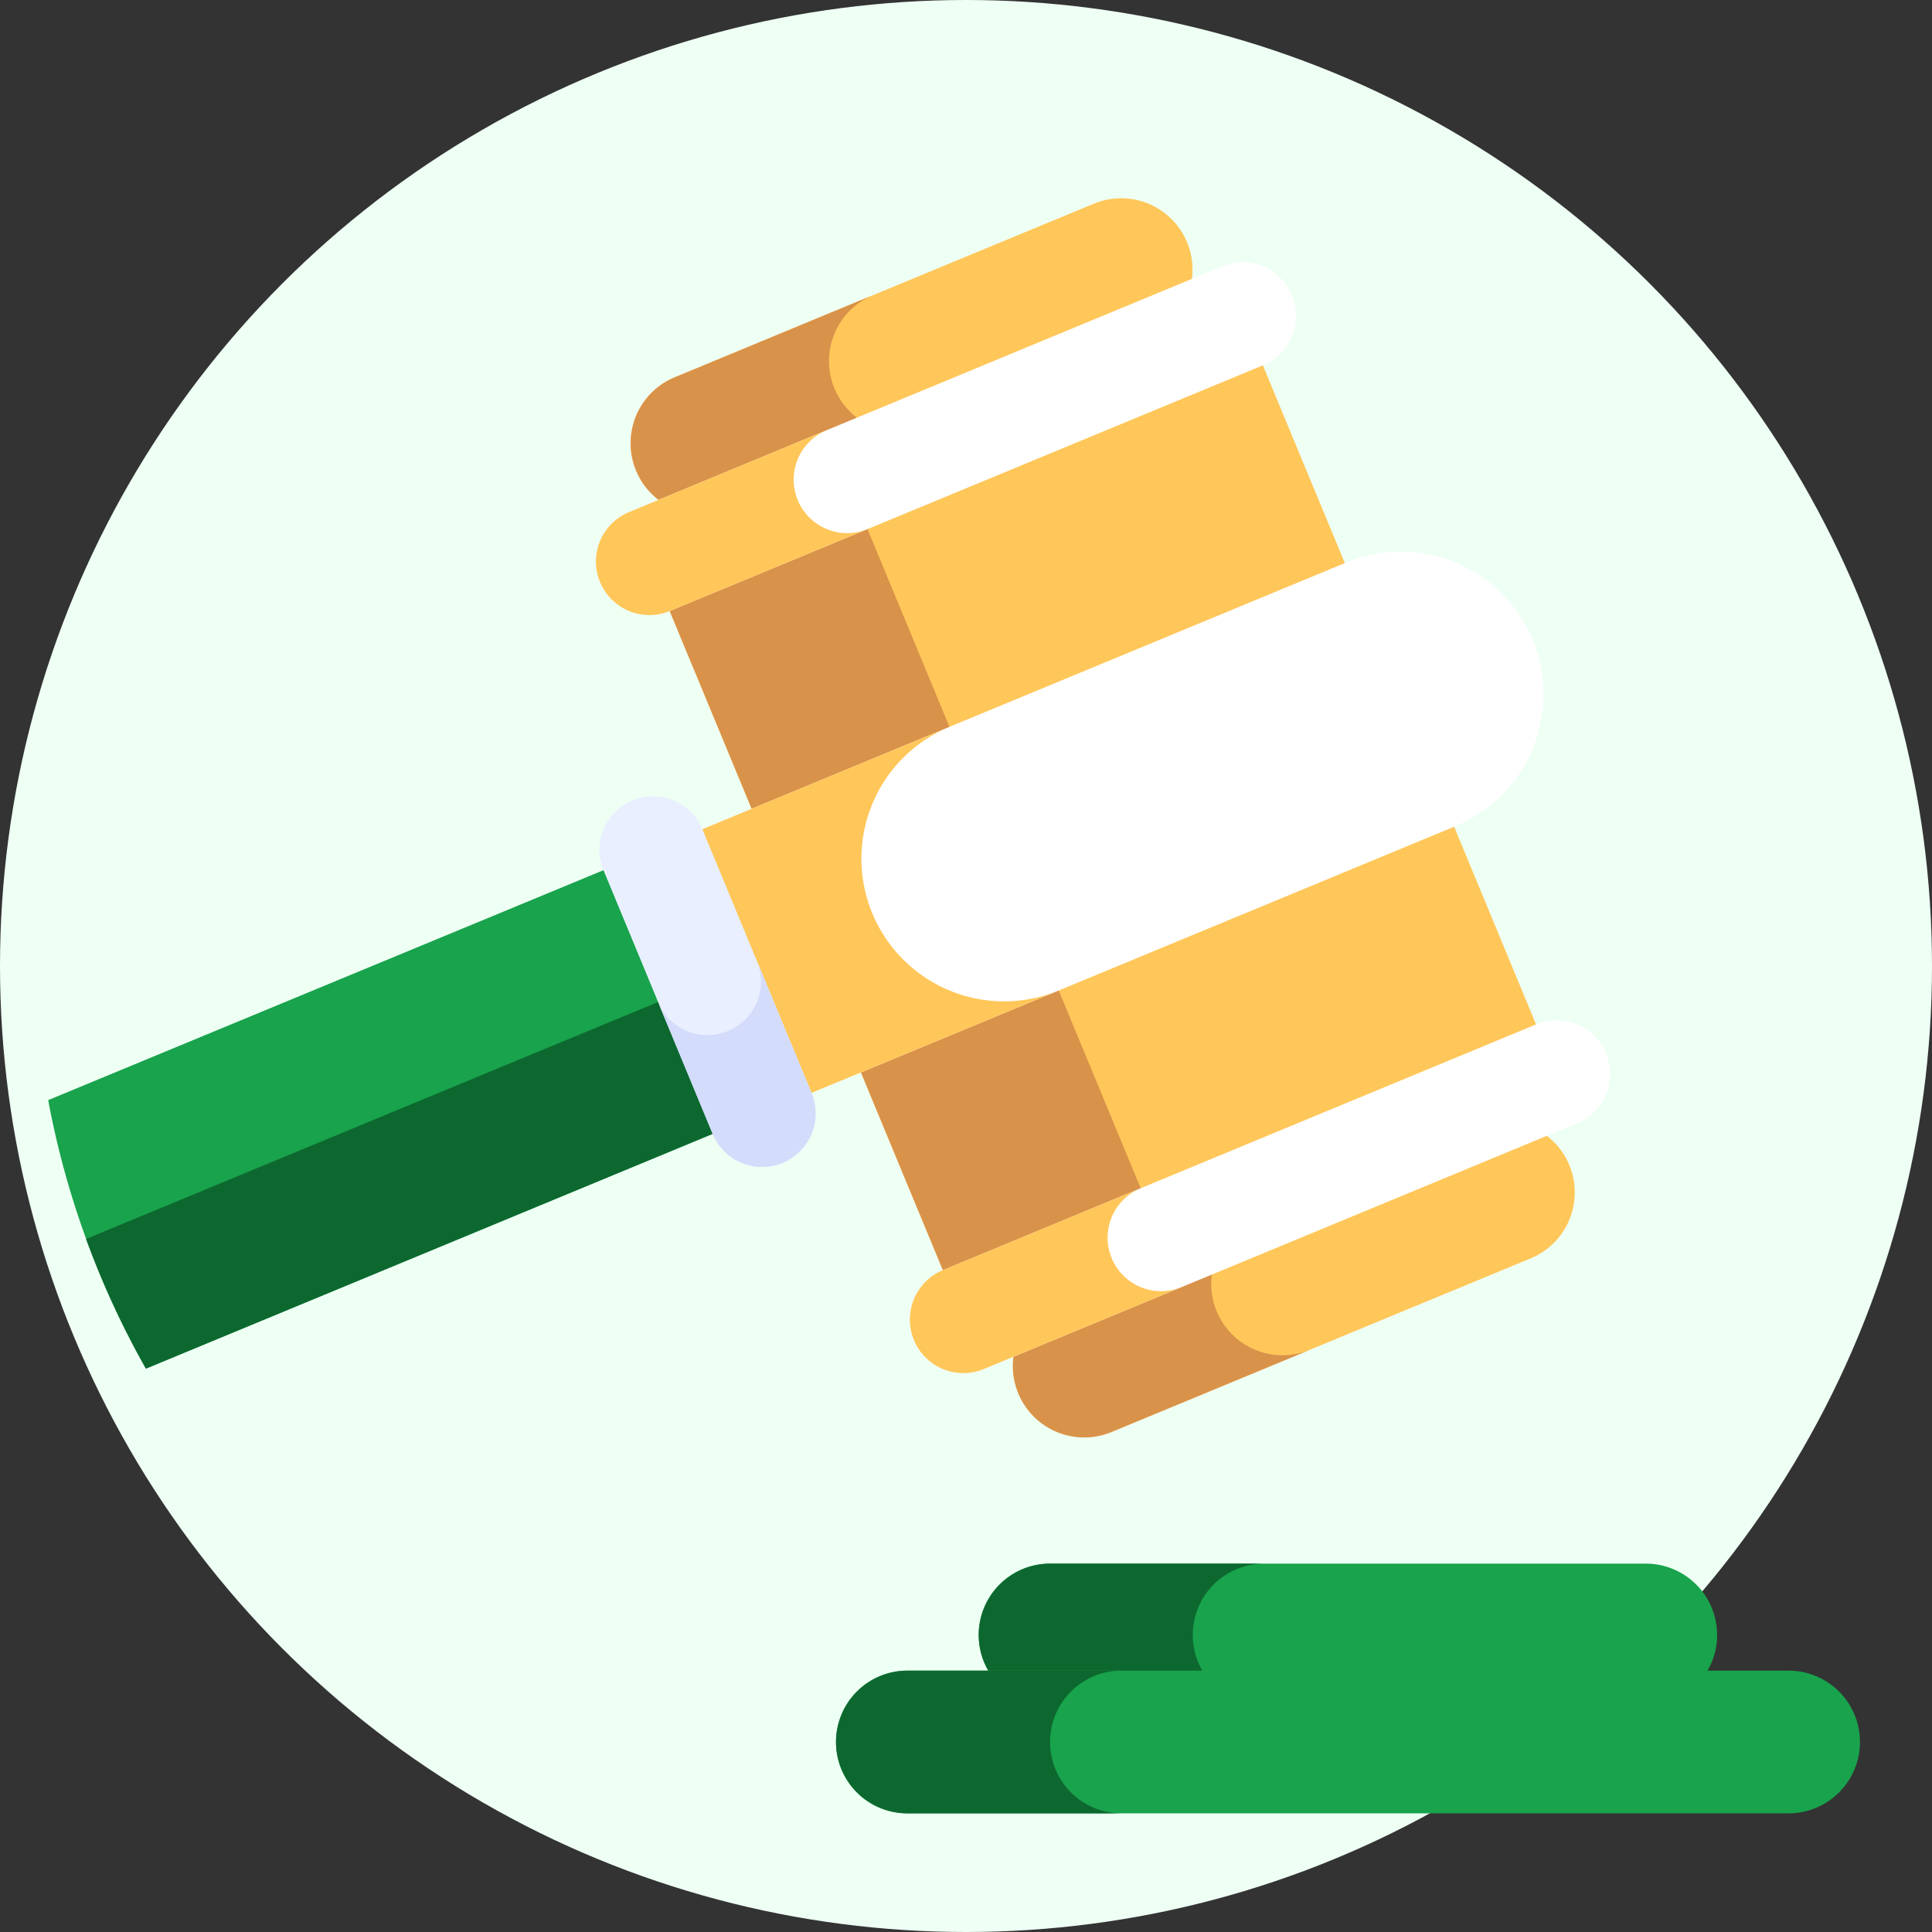 <svg xmlns="http://www.w3.org/2000/svg" width="72" height="72" viewBox="0 0 72 72">
  <rect x="0" y="0" width="72" height="72" fill="#333333" stroke="none"/>
  <g id="Group_76914" data-name="Group 76914" transform="translate(0 0.167)">
    <circle id="Ellipse_1527" data-name="Ellipse 1527" cx="36" cy="36" r="36" transform="translate(0 -0.167)" fill="#eefff4"/>
    <g id="bid" transform="translate(1.796 7.221)">
      <g id="Group_45952" data-name="Group 45952">
        <g id="Group_45934" data-name="Group 45934" transform="translate(29.36 50.884)">
          <g id="Group_45930" data-name="Group 45930" transform="translate(5.318)">
            <path id="Path_40861" data-name="Path 40861" d="M265,433.659A2.659,2.659,0,0,1,267.659,431h22.2a2.659,2.659,0,1,1,0,5.318h-22.2A2.659,2.659,0,0,1,265,433.659Z" transform="translate(-265 -431)" fill="#18a34c"/>
          </g>
          <g id="Group_45931" data-name="Group 45931" transform="translate(5.318)">
            <path id="Path_40862" data-name="Path 40862" d="M272.977,433.659A2.659,2.659,0,0,1,275.636,431h-7.977a2.659,2.659,0,1,0,0,5.318h7.977A2.659,2.659,0,0,1,272.977,433.659Z" transform="translate(-265 -431)" fill="#0d682f"/>
          </g>
          <g id="Group_45932" data-name="Group 45932" transform="translate(0 3.988)">
            <path id="Path_40863" data-name="Path 40863" d="M225,463.659A2.659,2.659,0,0,1,227.659,461H260.5a2.659,2.659,0,0,1,0,5.318H227.659A2.659,2.659,0,0,1,225,463.659Z" transform="translate(-225 -461)" fill="#18a34c"/>
          </g>
          <g id="Group_45933" data-name="Group 45933" transform="translate(0 3.988)">
            <path id="Path_40864" data-name="Path 40864" d="M232.977,463.659A2.659,2.659,0,0,1,235.636,461h-7.977a2.659,2.659,0,0,0,0,5.318h7.977A2.659,2.659,0,0,1,232.977,463.659Z" transform="translate(-225 -461)" fill="#0d682f"/>
          </g>
        </g>
        <g id="Group_45951" data-name="Group 45951">
          <g id="Group_45935" data-name="Group 45935" transform="translate(22.389 4.362)">
            <path id="Path_40865" data-name="Path 40865" d="M0,0H30.577V23.93H0Z" transform="translate(11.711 37.418) rotate(-112.514)" fill="#ffc759"/>
          </g>
          <g id="Group_45936" data-name="Group 45936" transform="translate(22.393 10.47)">
            <path id="Path_40866" data-name="Path 40866" d="M0,0H30.577V7.977H0Z" transform="translate(11.711 31.308) rotate(-112.514)" fill="#d9924a"/>
          </g>
          <g id="Group_45937" data-name="Group 45937" transform="translate(22.535 13.188)">
            <path id="Path_40867" data-name="Path 40867" d="M173.665,158.539l4.07,9.826,25.793-10.684a5.318,5.318,0,1,0-4.07-9.826Z" transform="translate(-173.665 -147.449)" fill="#fff"/>
          </g>
          <g id="Group_45938" data-name="Group 45938" transform="translate(0 24.278)">
            <path id="Path_40868" data-name="Path 40868" d="M7.8,250.206l22.963-9.512-4.07-9.826L4.155,240.2A32.346,32.346,0,0,0,7.8,250.206Z" transform="translate(-4.155 -230.868)" fill="#18a34c"/>
          </g>
          <g id="Group_45939" data-name="Group 45939" transform="translate(1.412 29.191)">
            <path id="Path_40869" data-name="Path 40869" d="M17.005,282.248l22.963-9.512-2.035-4.913-8.259,3.421-14.9,6.172a32.4,32.4,0,0,0,2.23,4.832Z" transform="translate(-14.775 -267.823)" fill="#0d682f"/>
          </g>
          <g id="Group_45940" data-name="Group 45940" transform="translate(22.535 19.699)">
            <path id="Path_40870" data-name="Path 40870" d="M181.842,203.375a5.318,5.318,0,0,0,6.948,2.878l-11.054,4.579-4.07-9.826,11.054-4.579A5.318,5.318,0,0,0,181.842,203.375Z" transform="translate(-173.666 -196.427)" fill="#ffc759"/>
          </g>
          <g id="Group_45941" data-name="Group 45941" transform="translate(20.541 22.283)">
            <path id="Path_40871" data-name="Path 40871" d="M165.489,229.528a1.994,1.994,0,0,0,1.079-2.605L162.5,217.1a1.994,1.994,0,0,0-3.685,1.526l4.07,9.826A1.994,1.994,0,0,0,165.489,229.528Z" transform="translate(-158.661 -215.865)" fill="#e9efff"/>
          </g>
          <g id="Group_45942" data-name="Group 45942" transform="translate(22.728 28.428)">
            <path id="Path_40872" data-name="Path 40872" d="M177.72,264.689a1.994,1.994,0,0,0,1.079-2.605L180.835,267a1.994,1.994,0,1,1-3.685,1.526l-2.035-4.913A1.994,1.994,0,0,0,177.72,264.689Z" transform="translate(-175.115 -262.083)" fill="#d3dcfb"/>
          </g>
          <g id="Group_45943" data-name="Group 45943" transform="translate(21.728)">
            <path id="Path_40873" data-name="Path 40873" d="M188.306,49.894a2.659,2.659,0,0,0-3.474-1.439l-15.6,6.461a2.659,2.659,0,1,0,2.035,4.913l15.6-6.461A2.659,2.659,0,0,0,188.306,49.894Z" transform="translate(-167.591 -48.252)" fill="#ffc759"/>
          </g>
          <g id="Group_45944" data-name="Group 45944" transform="translate(21.728 3.612)">
            <path id="Path_40874" data-name="Path 40874" d="M175.163,78.894a2.659,2.659,0,0,0,3.474,1.439l-7.369,3.053a2.659,2.659,0,1,1-2.035-4.913L176.6,75.42A2.659,2.659,0,0,0,175.163,78.894Z" transform="translate(-167.59 -75.42)" fill="#d9924a"/>
          </g>
          <g id="Group_45945" data-name="Group 45945" transform="translate(35.973 34.391)">
            <path id="Path_40875" data-name="Path 40875" d="M295.457,308.58a2.659,2.659,0,0,0-3.474-1.439l-15.6,6.461a2.659,2.659,0,1,0,2.035,4.913l15.6-6.461A2.659,2.659,0,0,0,295.457,308.58Z" transform="translate(-274.742 -306.938)" fill="#ffc759"/>
          </g>
          <g id="Group_45946" data-name="Group 45946" transform="translate(35.973 38.003)">
            <path id="Path_40876" data-name="Path 40876" d="M282.315,337.58a2.659,2.659,0,0,0,3.474,1.439l-7.369,3.052a2.659,2.659,0,1,1-2.035-4.913l7.369-3.052A2.659,2.659,0,0,0,282.315,337.58Z" transform="translate(-274.742 -334.106)" fill="#d9924a"/>
          </g>
          <g id="Group_45947" data-name="Group 45947" transform="translate(20.41 2.387)">
            <path id="Path_40877" data-name="Path 40877" d="M157.829,78.126a1.994,1.994,0,0,0,2.605,1.079l22.108-9.158a1.994,1.994,0,0,0-1.526-3.685L158.908,75.52A1.994,1.994,0,0,0,157.829,78.126Z" transform="translate(-157.677 -66.21)" fill="#fff"/>
          </g>
          <g id="Group_45948" data-name="Group 45948" transform="translate(20.41 8.645)">
            <path id="Path_40878" data-name="Path 40878" d="M165.2,115.883a1.994,1.994,0,0,0,2.605,1.079l-7.369,3.053a1.994,1.994,0,0,1-1.526-3.685l7.369-3.053A1.994,1.994,0,0,0,165.2,115.883Z" transform="translate(-157.676 -113.278)" fill="#ffc759"/>
          </g>
          <g id="Group_45949" data-name="Group 45949" transform="translate(32.111 30.637)">
            <path id="Path_40879" data-name="Path 40879" d="M245.846,290.618a1.994,1.994,0,0,0,2.605,1.079l22.108-9.158a1.994,1.994,0,0,0-1.526-3.685l-22.108,9.158A1.994,1.994,0,0,0,245.846,290.618Z" transform="translate(-245.694 -278.702)" fill="#fff"/>
          </g>
          <g id="Group_45950" data-name="Group 45950" transform="translate(32.111 36.894)">
            <path id="Path_40880" data-name="Path 40880" d="M253.215,328.376a1.994,1.994,0,0,0,2.605,1.079l-7.369,3.053a1.994,1.994,0,0,1-1.526-3.685l7.369-3.052A1.994,1.994,0,0,0,253.215,328.376Z" transform="translate(-245.693 -325.77)" fill="#ffc759"/>
          </g>
        </g>
      </g>
    </g>
  </g>
</svg>
